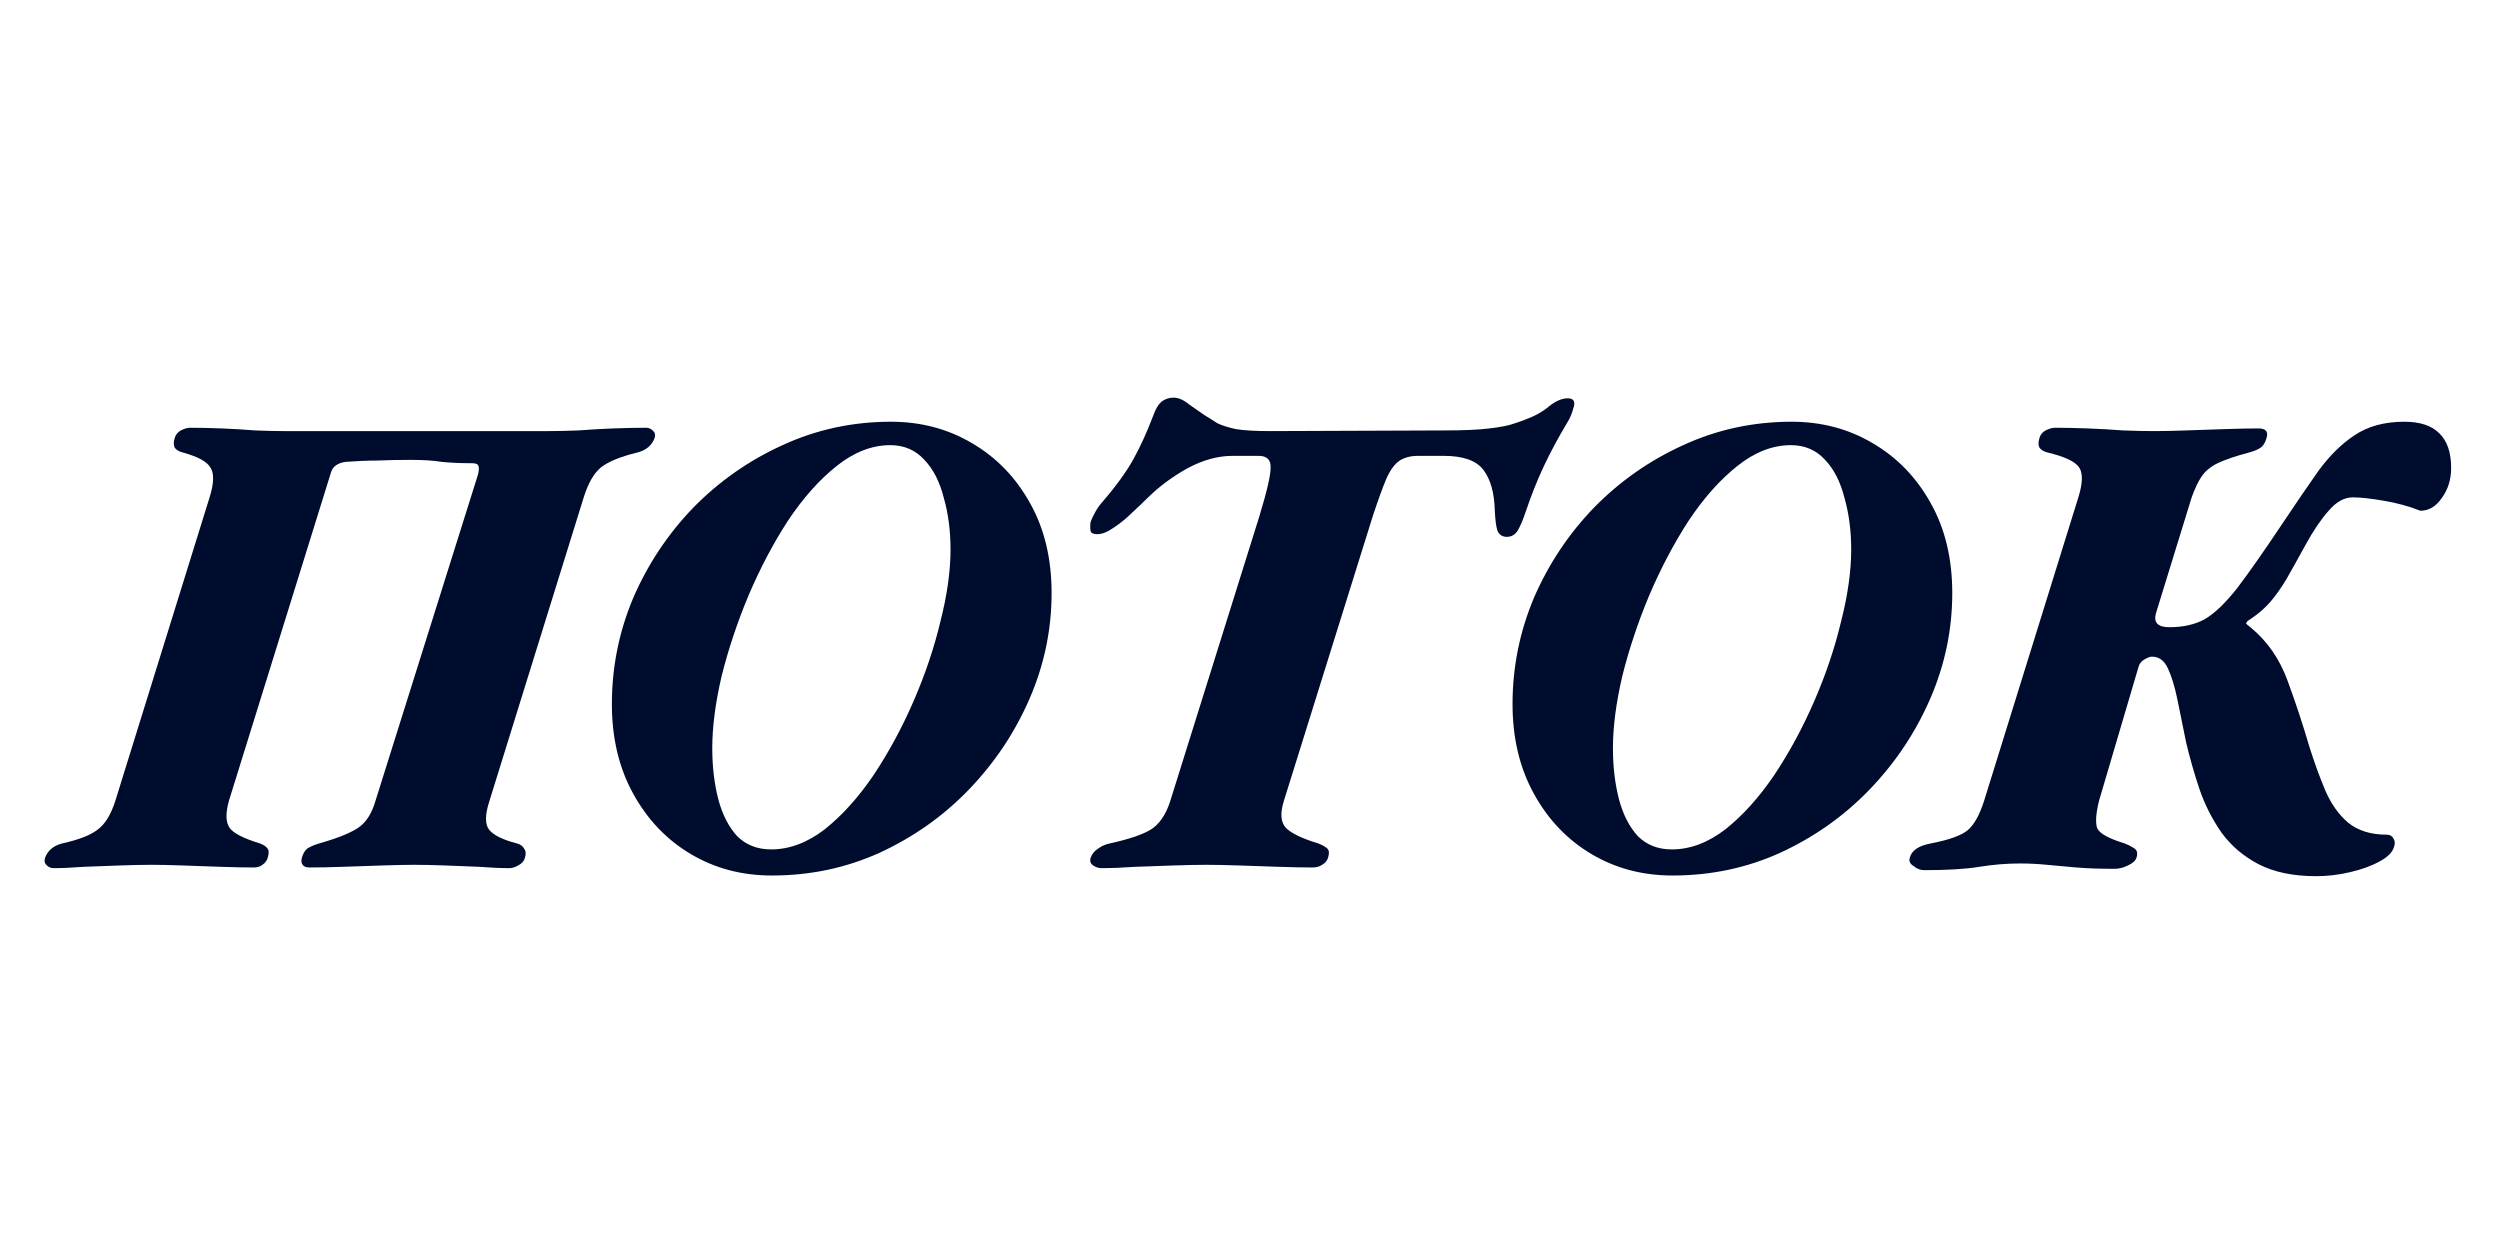 <svg width="127" height="64" viewBox="0 0 127 64" fill="none" xmlns="http://www.w3.org/2000/svg">
<path d="M2.725 44.102C2.589 44.102 2.476 44.057 2.385 43.966C2.272 43.876 2.238 43.751 2.283 43.592C2.419 43.207 2.714 42.958 3.167 42.844C3.983 42.663 4.572 42.436 4.935 42.164C5.32 41.892 5.626 41.405 5.853 40.702L10.647 25.266C10.874 24.541 10.885 24.031 10.681 23.736C10.5 23.442 10.035 23.192 9.287 22.988C9.106 22.943 8.97 22.863 8.879 22.75C8.811 22.614 8.811 22.444 8.879 22.24C8.924 22.081 9.026 21.957 9.185 21.866C9.366 21.776 9.525 21.73 9.661 21.73C10.16 21.73 10.692 21.741 11.259 21.764C11.848 21.787 12.415 21.821 12.959 21.866C13.526 21.889 14.036 21.9 14.489 21.9C15.736 21.9 16.869 21.9 17.889 21.9C18.909 21.9 20.042 21.9 21.289 21.9C22.196 21.9 23.216 21.9 24.349 21.9C25.505 21.9 26.672 21.9 27.851 21.9C28.304 21.9 28.814 21.889 29.381 21.866C29.97 21.821 30.56 21.787 31.149 21.764C31.761 21.741 32.316 21.73 32.815 21.73C32.951 21.73 33.064 21.776 33.155 21.866C33.268 21.957 33.302 22.081 33.257 22.24C33.121 22.625 32.826 22.875 32.373 22.988C31.534 23.192 30.922 23.442 30.537 23.736C30.174 24.031 29.88 24.541 29.653 25.266L24.859 40.702C24.632 41.405 24.632 41.892 24.859 42.164C25.086 42.436 25.55 42.663 26.253 42.844C26.434 42.889 26.559 42.98 26.627 43.116C26.718 43.23 26.729 43.388 26.661 43.592C26.616 43.751 26.502 43.876 26.321 43.966C26.162 44.057 26.015 44.102 25.879 44.102C25.448 44.102 24.938 44.08 24.349 44.034C23.782 44.011 23.204 43.989 22.615 43.966C22.026 43.944 21.504 43.932 21.051 43.932C20.62 43.932 20.076 43.944 19.419 43.966C18.762 43.989 18.093 44.011 17.413 44.034C16.756 44.057 16.189 44.068 15.713 44.068C15.554 44.068 15.441 44.023 15.373 43.932C15.305 43.842 15.294 43.717 15.339 43.558C15.407 43.331 15.509 43.173 15.645 43.082C15.804 42.992 15.996 42.912 16.223 42.844C17.175 42.572 17.844 42.3 18.229 42.028C18.614 41.756 18.898 41.303 19.079 40.668L24.281 24.11C24.326 23.929 24.338 23.793 24.315 23.702C24.292 23.589 24.19 23.532 24.009 23.532C23.397 23.532 22.876 23.509 22.445 23.464C22.037 23.396 21.516 23.362 20.881 23.362C20.246 23.362 19.68 23.373 19.181 23.396C18.682 23.396 18.138 23.419 17.549 23.464C17.368 23.487 17.209 23.544 17.073 23.634C16.937 23.725 16.846 23.861 16.801 24.042L11.633 40.668C11.452 41.303 11.463 41.767 11.667 42.062C11.871 42.334 12.381 42.595 13.197 42.844C13.378 42.912 13.503 42.992 13.571 43.082C13.662 43.173 13.673 43.331 13.605 43.558C13.56 43.717 13.469 43.842 13.333 43.932C13.22 44.023 13.072 44.068 12.891 44.068C12.415 44.068 11.848 44.057 11.191 44.034C10.556 44.011 9.922 43.989 9.287 43.966C8.675 43.944 8.142 43.932 7.689 43.932C7.236 43.932 6.703 43.944 6.091 43.966C5.479 43.989 4.867 44.011 4.255 44.034C3.666 44.08 3.156 44.102 2.725 44.102Z" fill="#000C2E"/>
<path d="M39.209 44.476C37.69 44.476 36.319 44.114 35.095 43.388C33.871 42.663 32.896 41.643 32.171 40.328C31.445 39.014 31.083 37.495 31.083 35.772C31.083 33.891 31.445 32.089 32.171 30.366C32.919 28.643 33.939 27.113 35.231 25.776C36.545 24.439 38.053 23.385 39.753 22.614C41.475 21.821 43.311 21.424 45.261 21.424C46.779 21.424 48.151 21.787 49.375 22.512C50.621 23.238 51.607 24.258 52.333 25.572C53.058 26.864 53.421 28.383 53.421 30.128C53.421 31.987 53.047 33.778 52.299 35.5C51.551 37.223 50.519 38.764 49.205 40.124C47.913 41.462 46.405 42.527 44.683 43.32C42.983 44.091 41.158 44.476 39.209 44.476ZM39.175 43.15C40.104 43.15 41.011 42.81 41.895 42.13C42.779 41.428 43.606 40.51 44.377 39.376C45.147 38.22 45.827 36.962 46.417 35.602C47.006 34.242 47.459 32.894 47.777 31.556C48.117 30.219 48.287 29.006 48.287 27.918C48.287 26.966 48.173 26.093 47.947 25.3C47.743 24.484 47.414 23.838 46.961 23.362C46.507 22.863 45.929 22.614 45.227 22.614C44.297 22.614 43.391 22.965 42.507 23.668C41.623 24.371 40.795 25.3 40.025 26.456C39.277 27.612 38.608 28.881 38.019 30.264C37.452 31.624 36.999 32.984 36.659 34.344C36.341 35.704 36.183 36.928 36.183 38.016C36.183 38.946 36.285 39.807 36.489 40.6C36.693 41.371 37.01 41.994 37.441 42.47C37.894 42.923 38.472 43.15 39.175 43.15Z" fill="#000C2E"/>
<path d="M55.944 44.102C55.808 44.102 55.672 44.057 55.536 43.966C55.4 43.876 55.355 43.751 55.4 43.592C55.468 43.388 55.593 43.23 55.774 43.116C55.956 42.98 56.16 42.889 56.386 42.844C57.316 42.64 57.996 42.413 58.426 42.164C58.88 41.892 59.22 41.405 59.446 40.702L63.968 26.252C64.376 24.915 64.569 24.065 64.546 23.702C64.546 23.34 64.342 23.158 63.934 23.158H62.608C61.86 23.158 61.09 23.373 60.296 23.804C59.526 24.235 58.846 24.745 58.256 25.334C58.098 25.493 57.86 25.72 57.542 26.014C57.248 26.309 56.93 26.57 56.59 26.796C56.273 27.023 55.99 27.136 55.74 27.136C55.536 27.136 55.423 27.079 55.4 26.966C55.378 26.83 55.378 26.683 55.4 26.524C55.446 26.388 55.514 26.241 55.604 26.082C55.695 25.901 55.797 25.742 55.91 25.606C56.658 24.745 57.214 23.985 57.576 23.328C57.939 22.671 58.279 21.923 58.596 21.084C58.71 20.767 58.846 20.54 59.004 20.404C59.186 20.268 59.39 20.2 59.616 20.2C59.866 20.2 60.126 20.314 60.398 20.54C60.693 20.744 60.954 20.925 61.18 21.084C61.407 21.22 61.622 21.356 61.826 21.492C62.053 21.605 62.37 21.707 62.778 21.798C63.186 21.866 63.776 21.9 64.546 21.9L73.352 21.866C74.35 21.866 75.12 21.832 75.664 21.764C76.231 21.696 76.639 21.617 76.888 21.526C77.16 21.436 77.353 21.367 77.466 21.322C77.965 21.141 78.373 20.914 78.69 20.642C79.03 20.37 79.348 20.234 79.642 20.234C79.96 20.234 80.05 20.416 79.914 20.778C79.892 20.869 79.858 20.971 79.812 21.084C79.767 21.198 79.71 21.311 79.642 21.424C79.166 22.218 78.758 22.977 78.418 23.702C78.078 24.427 77.772 25.198 77.5 26.014C77.364 26.422 77.228 26.739 77.092 26.966C76.956 27.17 76.775 27.272 76.548 27.272C76.322 27.272 76.163 27.17 76.072 26.966C76.004 26.762 75.959 26.422 75.936 25.946C75.914 25.04 75.721 24.348 75.358 23.872C74.996 23.396 74.327 23.158 73.352 23.158H72.026C71.664 23.158 71.358 23.238 71.108 23.396C70.859 23.555 70.632 23.861 70.428 24.314C70.247 24.745 70.02 25.368 69.748 26.184L65.226 40.668C65.022 41.303 65.056 41.767 65.328 42.062C65.6 42.334 66.144 42.595 66.96 42.844C67.142 42.912 67.289 42.992 67.402 43.082C67.516 43.173 67.538 43.331 67.47 43.558C67.425 43.717 67.323 43.842 67.164 43.932C67.028 44.023 66.87 44.068 66.688 44.068C66.212 44.068 65.634 44.057 64.954 44.034C64.274 44.011 63.606 43.989 62.948 43.966C62.291 43.944 61.736 43.932 61.282 43.932C60.829 43.932 60.274 43.944 59.616 43.966C58.982 43.989 58.336 44.011 57.678 44.034C57.021 44.08 56.443 44.102 55.944 44.102Z" fill="#000C2E"/>
<path d="M84.963 44.476C83.444 44.476 82.073 44.114 80.849 43.388C79.625 42.663 78.65 41.643 77.925 40.328C77.199 39.014 76.837 37.495 76.837 35.772C76.837 33.891 77.199 32.089 77.925 30.366C78.673 28.643 79.693 27.113 80.985 25.776C82.299 24.439 83.807 23.385 85.507 22.614C87.229 21.821 89.065 21.424 91.015 21.424C92.533 21.424 93.905 21.787 95.129 22.512C96.375 23.238 97.361 24.258 98.087 25.572C98.812 26.864 99.175 28.383 99.175 30.128C99.175 31.987 98.801 33.778 98.053 35.5C97.305 37.223 96.273 38.764 94.959 40.124C93.667 41.462 92.159 42.527 90.437 43.32C88.737 44.091 86.912 44.476 84.963 44.476ZM84.929 43.15C85.858 43.15 86.765 42.81 87.649 42.13C88.533 41.428 89.36 40.51 90.131 39.376C90.901 38.22 91.581 36.962 92.171 35.602C92.76 34.242 93.213 32.894 93.531 31.556C93.871 30.219 94.041 29.006 94.041 27.918C94.041 26.966 93.927 26.093 93.701 25.3C93.497 24.484 93.168 23.838 92.715 23.362C92.261 22.863 91.683 22.614 90.981 22.614C90.051 22.614 89.145 22.965 88.261 23.668C87.377 24.371 86.549 25.3 85.779 26.456C85.031 27.612 84.362 28.881 83.773 30.264C83.206 31.624 82.753 32.984 82.413 34.344C82.095 35.704 81.937 36.928 81.937 38.016C81.937 38.946 82.039 39.807 82.243 40.6C82.447 41.371 82.764 41.994 83.195 42.47C83.648 42.923 84.226 43.15 84.929 43.15Z" fill="#000C2E"/>
<path d="M117.65 44.51C116.494 44.51 115.519 44.306 114.726 43.898C113.955 43.49 113.332 42.958 112.856 42.3C112.38 41.62 112.006 40.883 111.734 40.09C111.462 39.274 111.235 38.481 111.054 37.71C110.895 36.917 110.748 36.191 110.612 35.534C110.476 34.877 110.317 34.355 110.136 33.97C109.954 33.562 109.682 33.358 109.32 33.358C109.229 33.358 109.104 33.404 108.946 33.494C108.787 33.585 108.685 33.709 108.64 33.868L106.634 40.668C106.475 41.303 106.441 41.767 106.532 42.062C106.645 42.334 107.11 42.595 107.926 42.844C108.107 42.912 108.266 42.992 108.402 43.082C108.56 43.173 108.606 43.331 108.538 43.558C108.492 43.717 108.345 43.853 108.096 43.966C107.869 44.08 107.642 44.136 107.416 44.136C106.69 44.136 106.044 44.114 105.478 44.068C104.934 44.023 104.435 43.977 103.982 43.932C103.528 43.887 103.075 43.864 102.622 43.864C101.942 43.864 101.25 43.921 100.548 44.034C99.868 44.148 98.938 44.204 97.76 44.204C97.556 44.204 97.374 44.136 97.216 44C97.034 43.887 96.966 43.751 97.012 43.592C97.102 43.207 97.465 42.958 98.1 42.844C99.029 42.663 99.652 42.436 99.97 42.164C100.287 41.892 100.559 41.405 100.786 40.702L105.58 25.266C105.806 24.541 105.818 24.031 105.614 23.736C105.41 23.442 104.877 23.192 104.016 22.988C103.834 22.943 103.698 22.863 103.608 22.75C103.54 22.614 103.54 22.444 103.608 22.24C103.653 22.081 103.755 21.957 103.914 21.866C104.095 21.776 104.254 21.73 104.39 21.73C104.888 21.73 105.444 21.741 106.056 21.764C106.668 21.787 107.268 21.821 107.858 21.866C108.447 21.889 108.968 21.9 109.422 21.9C109.875 21.9 110.419 21.889 111.054 21.866C111.711 21.843 112.368 21.821 113.026 21.798C113.683 21.776 114.25 21.764 114.726 21.764C115.111 21.764 115.247 21.934 115.134 22.274C115.066 22.501 114.964 22.66 114.828 22.75C114.692 22.841 114.499 22.92 114.25 22.988C113.57 23.169 113.037 23.351 112.652 23.532C112.289 23.713 112.017 23.94 111.836 24.212C111.654 24.484 111.484 24.847 111.326 25.3L109.524 31.148C109.388 31.624 109.614 31.862 110.204 31.862C110.906 31.862 111.507 31.726 112.006 31.454C112.504 31.16 113.048 30.638 113.638 29.89C114.227 29.119 114.998 28.02 115.95 26.592C116.63 25.572 117.242 24.677 117.786 23.906C118.352 23.136 118.964 22.535 119.622 22.104C120.302 21.651 121.14 21.424 122.138 21.424C122.931 21.424 123.52 21.617 123.906 22.002C124.314 22.387 124.518 22.977 124.518 23.77C124.518 24.36 124.359 24.869 124.042 25.3C123.747 25.731 123.384 25.946 122.954 25.946C122.387 25.72 121.764 25.549 121.084 25.436C120.426 25.323 119.905 25.266 119.52 25.266C119.089 25.266 118.681 25.493 118.296 25.946C117.91 26.377 117.525 26.944 117.14 27.646C116.754 28.349 116.426 28.938 116.154 29.414C115.882 29.867 115.61 30.253 115.338 30.57C115.066 30.887 114.726 31.182 114.318 31.454C114.159 31.545 114.091 31.624 114.114 31.692C114.159 31.738 114.227 31.794 114.318 31.862C115.179 32.565 115.814 33.483 116.222 34.616C116.63 35.727 116.992 36.826 117.31 37.914C117.559 38.708 117.831 39.456 118.126 40.158C118.42 40.838 118.806 41.382 119.282 41.79C119.78 42.198 120.438 42.402 121.254 42.402C121.412 42.402 121.526 42.47 121.594 42.606C121.662 42.719 121.673 42.844 121.628 42.98C121.56 43.275 121.31 43.535 120.88 43.762C120.472 43.989 119.973 44.17 119.384 44.306C118.817 44.442 118.239 44.51 117.65 44.51Z" fill="#000C2E"/>
</svg>
